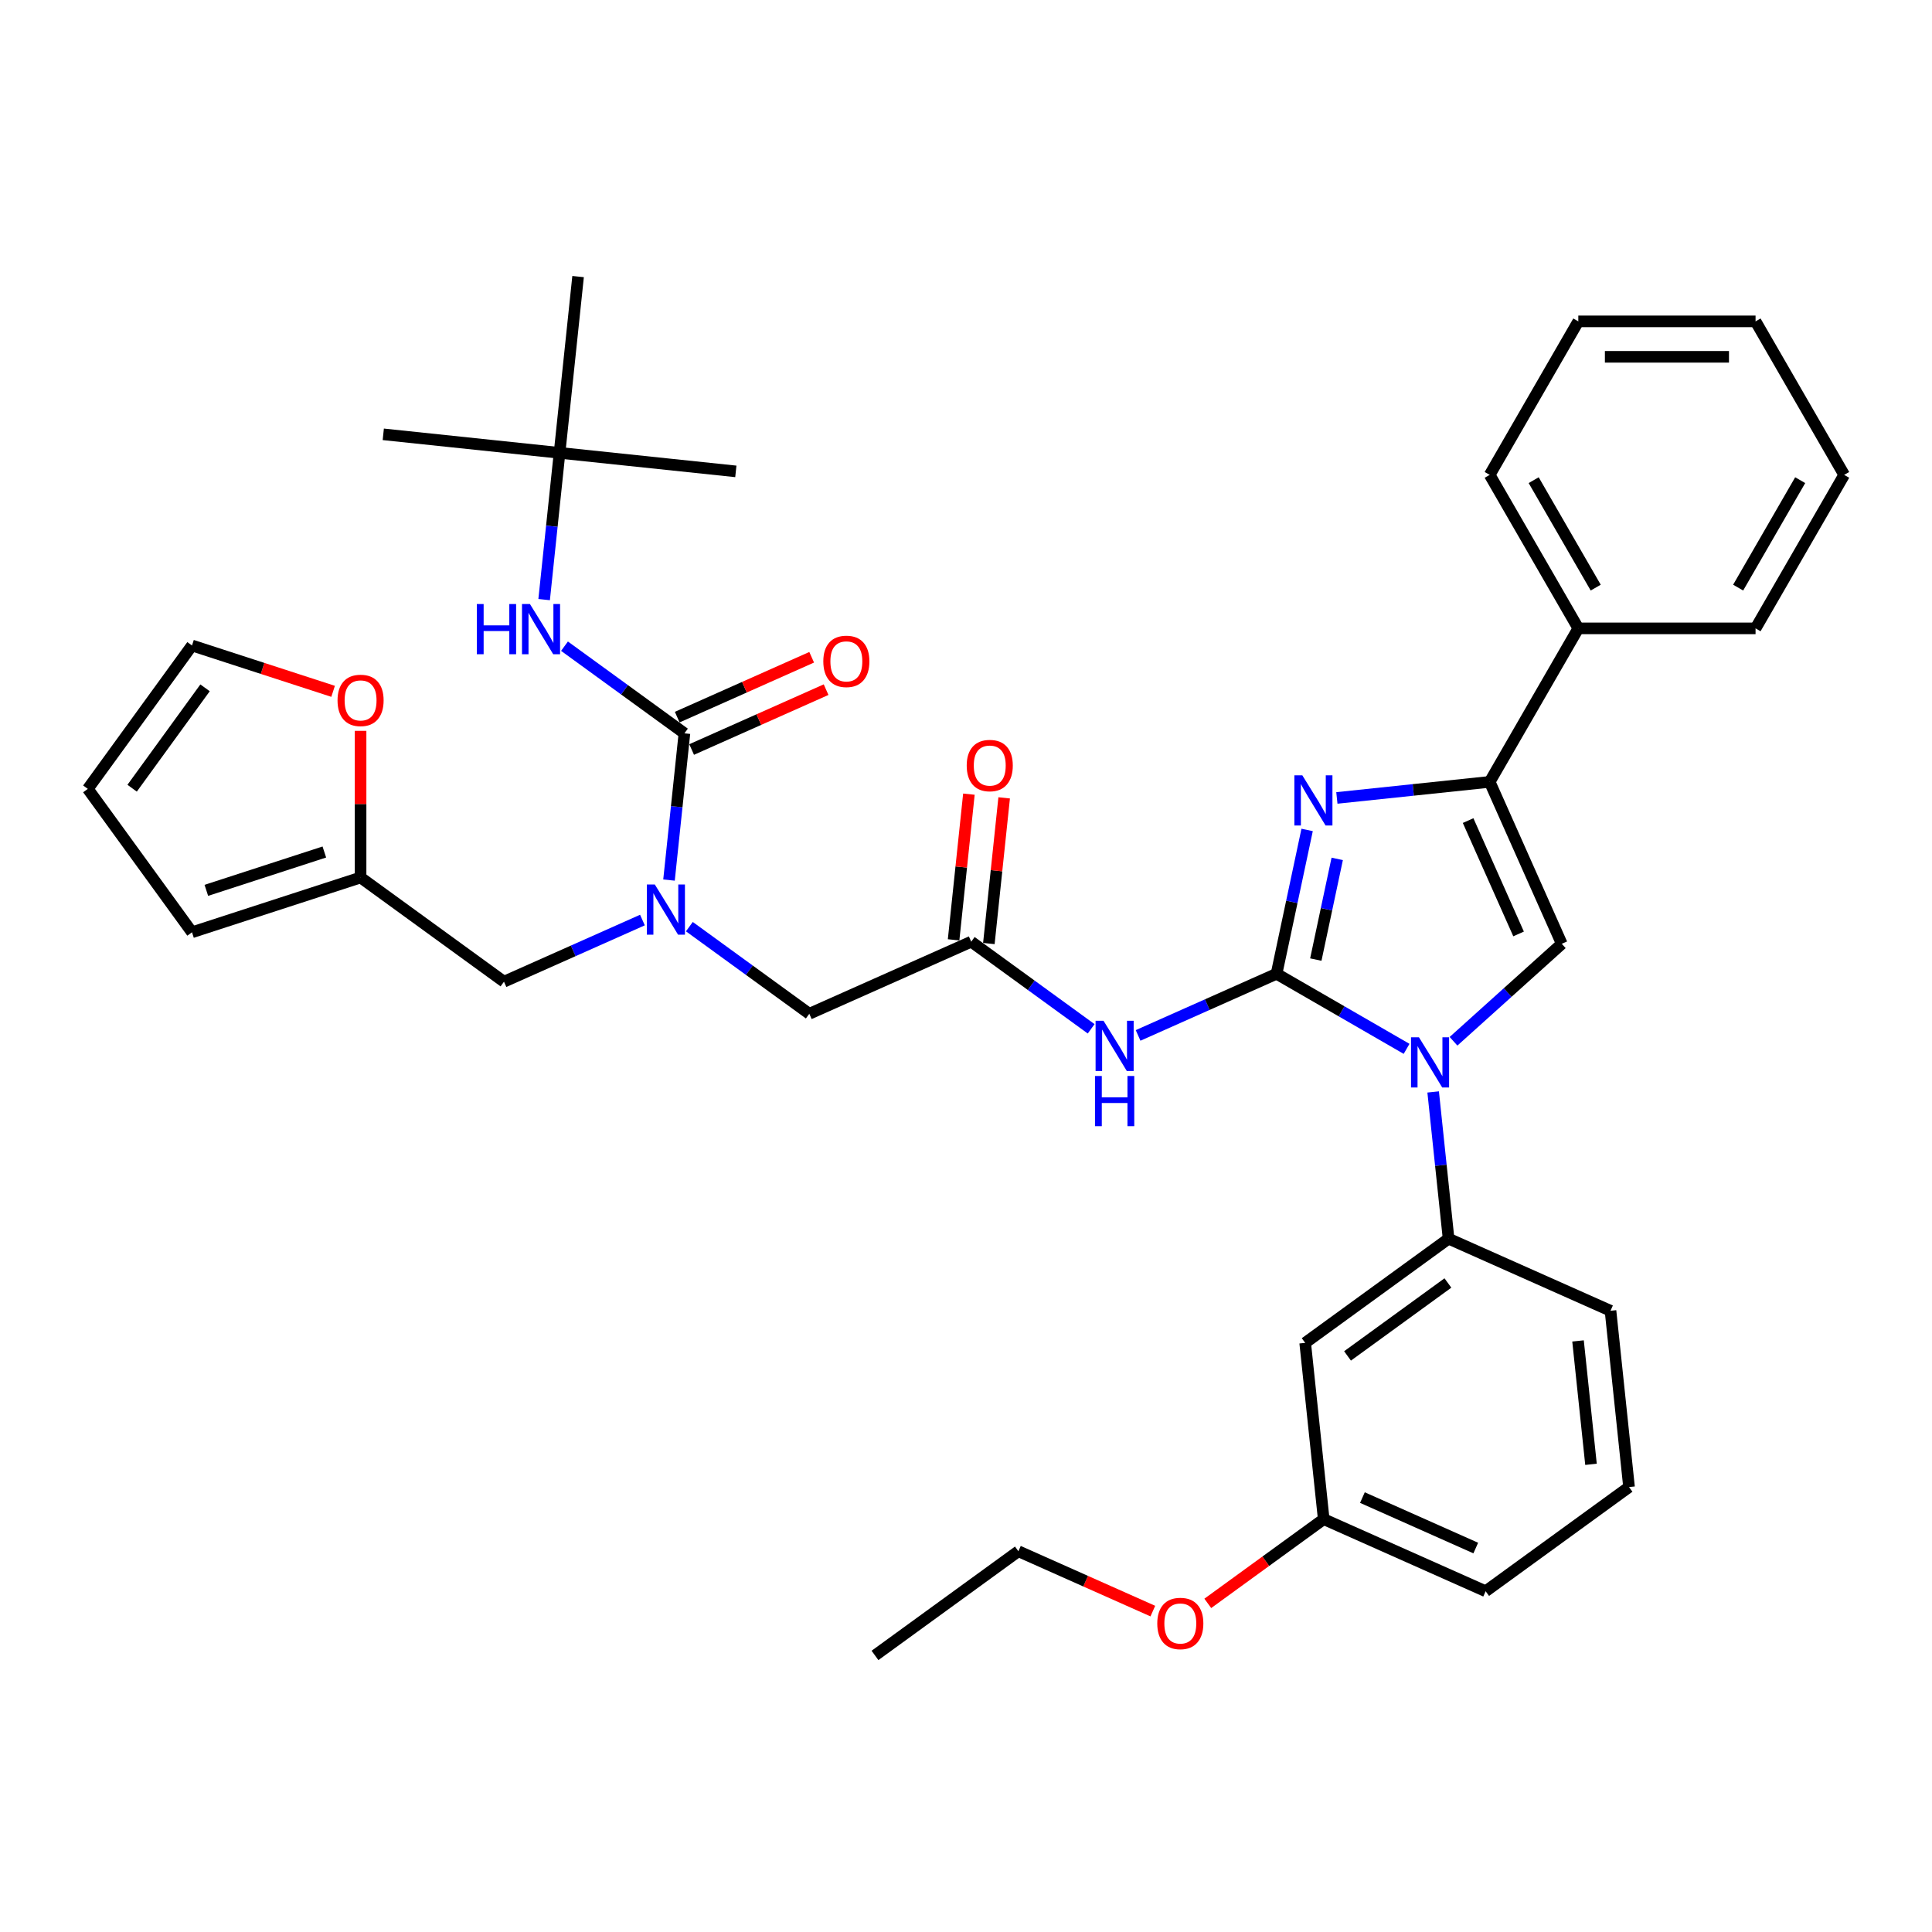 <?xml version='1.0' encoding='iso-8859-1'?>
<svg version='1.1' baseProfile='full'
              xmlns='http://www.w3.org/2000/svg'
                      xmlns:rdkit='http://www.rdkit.org/xml'
                      xmlns:xlink='http://www.w3.org/1999/xlink'
                  xml:space='preserve'
width='1000px' height='1000px' viewBox='0 0 1000 1000'>
<!-- END OF HEADER -->
<rect style='opacity:1.0;fill:#FFFFFF;stroke:none' width='1000' height='1000' x='0' y='0'> </rect>
<path class='bond-0' d='M 356.817,479.632 L 387.855,502.182' style='fill:none;fill-rule:evenodd;stroke:#0000FF;stroke-width:6px;stroke-linecap:butt;stroke-linejoin:miter;stroke-opacity:1' />
<path class='bond-0' d='M 387.855,502.182 L 418.893,524.732' style='fill:none;fill-rule:evenodd;stroke:#000000;stroke-width:6px;stroke-linecap:butt;stroke-linejoin:miter;stroke-opacity:1' />
<path class='bond-1' d='M 346.276,455.522 L 350.268,417.543' style='fill:none;fill-rule:evenodd;stroke:#0000FF;stroke-width:6px;stroke-linecap:butt;stroke-linejoin:miter;stroke-opacity:1' />
<path class='bond-1' d='M 350.268,417.543 L 354.26,379.565' style='fill:none;fill-rule:evenodd;stroke:#000000;stroke-width:6px;stroke-linecap:butt;stroke-linejoin:miter;stroke-opacity:1' />
<path class='bond-2' d='M 332.523,476.215 L 296.69,492.169' style='fill:none;fill-rule:evenodd;stroke:#0000FF;stroke-width:6px;stroke-linecap:butt;stroke-linejoin:miter;stroke-opacity:1' />
<path class='bond-2' d='M 296.69,492.169 L 260.857,508.122' style='fill:none;fill-rule:evenodd;stroke:#000000;stroke-width:6px;stroke-linecap:butt;stroke-linejoin:miter;stroke-opacity:1' />
<path class='bond-3' d='M 289.627,234.397 L 198.385,224.807' style='fill:none;fill-rule:evenodd;stroke:#000000;stroke-width:6px;stroke-linecap:butt;stroke-linejoin:miter;stroke-opacity:1' />
<path class='bond-4' d='M 289.627,234.397 L 380.869,243.987' style='fill:none;fill-rule:evenodd;stroke:#000000;stroke-width:6px;stroke-linecap:butt;stroke-linejoin:miter;stroke-opacity:1' />
<path class='bond-5' d='M 289.627,234.397 L 299.217,143.155' style='fill:none;fill-rule:evenodd;stroke:#000000;stroke-width:6px;stroke-linecap:butt;stroke-linejoin:miter;stroke-opacity:1' />
<path class='bond-6' d='M 289.627,234.397 L 285.635,272.376' style='fill:none;fill-rule:evenodd;stroke:#000000;stroke-width:6px;stroke-linecap:butt;stroke-linejoin:miter;stroke-opacity:1' />
<path class='bond-6' d='M 285.635,272.376 L 281.643,310.354' style='fill:none;fill-rule:evenodd;stroke:#0000FF;stroke-width:6px;stroke-linecap:butt;stroke-linejoin:miter;stroke-opacity:1' />
<path class='bond-7' d='M 354.26,379.565 L 323.222,357.014' style='fill:none;fill-rule:evenodd;stroke:#000000;stroke-width:6px;stroke-linecap:butt;stroke-linejoin:miter;stroke-opacity:1' />
<path class='bond-7' d='M 323.222,357.014 L 292.184,334.464' style='fill:none;fill-rule:evenodd;stroke:#0000FF;stroke-width:6px;stroke-linecap:butt;stroke-linejoin:miter;stroke-opacity:1' />
<path class='bond-8' d='M 357.991,387.946 L 392.787,372.454' style='fill:none;fill-rule:evenodd;stroke:#000000;stroke-width:6px;stroke-linecap:butt;stroke-linejoin:miter;stroke-opacity:1' />
<path class='bond-8' d='M 392.787,372.454 L 427.584,356.962' style='fill:none;fill-rule:evenodd;stroke:#FF0000;stroke-width:6px;stroke-linecap:butt;stroke-linejoin:miter;stroke-opacity:1' />
<path class='bond-8' d='M 350.528,371.184 L 385.324,355.691' style='fill:none;fill-rule:evenodd;stroke:#000000;stroke-width:6px;stroke-linecap:butt;stroke-linejoin:miter;stroke-opacity:1' />
<path class='bond-8' d='M 385.324,355.691 L 420.12,340.199' style='fill:none;fill-rule:evenodd;stroke:#FF0000;stroke-width:6px;stroke-linecap:butt;stroke-linejoin:miter;stroke-opacity:1' />
<path class='bond-9' d='M 172.414,357.832 L 135.897,345.967' style='fill:none;fill-rule:evenodd;stroke:#FF0000;stroke-width:6px;stroke-linecap:butt;stroke-linejoin:miter;stroke-opacity:1' />
<path class='bond-9' d='M 135.897,345.967 L 99.38,334.102' style='fill:none;fill-rule:evenodd;stroke:#000000;stroke-width:6px;stroke-linecap:butt;stroke-linejoin:miter;stroke-opacity:1' />
<path class='bond-10' d='M 186.635,378.287 L 186.635,416.242' style='fill:none;fill-rule:evenodd;stroke:#FF0000;stroke-width:6px;stroke-linecap:butt;stroke-linejoin:miter;stroke-opacity:1' />
<path class='bond-10' d='M 186.635,416.242 L 186.635,454.196' style='fill:none;fill-rule:evenodd;stroke:#000000;stroke-width:6px;stroke-linecap:butt;stroke-linejoin:miter;stroke-opacity:1' />
<path class='bond-11' d='M 99.38,334.102 L 45.455,408.324' style='fill:none;fill-rule:evenodd;stroke:#000000;stroke-width:6px;stroke-linecap:butt;stroke-linejoin:miter;stroke-opacity:1' />
<path class='bond-11' d='M 106.136,356.02 L 68.388,407.976' style='fill:none;fill-rule:evenodd;stroke:#000000;stroke-width:6px;stroke-linecap:butt;stroke-linejoin:miter;stroke-opacity:1' />
<path class='bond-12' d='M 564.781,532.517 L 533.743,509.967' style='fill:none;fill-rule:evenodd;stroke:#0000FF;stroke-width:6px;stroke-linecap:butt;stroke-linejoin:miter;stroke-opacity:1' />
<path class='bond-12' d='M 533.743,509.967 L 502.705,487.417' style='fill:none;fill-rule:evenodd;stroke:#000000;stroke-width:6px;stroke-linecap:butt;stroke-linejoin:miter;stroke-opacity:1' />
<path class='bond-13' d='M 589.075,535.935 L 624.908,519.981' style='fill:none;fill-rule:evenodd;stroke:#0000FF;stroke-width:6px;stroke-linecap:butt;stroke-linejoin:miter;stroke-opacity:1' />
<path class='bond-13' d='M 624.908,519.981 L 660.74,504.027' style='fill:none;fill-rule:evenodd;stroke:#000000;stroke-width:6px;stroke-linecap:butt;stroke-linejoin:miter;stroke-opacity:1' />
<path class='bond-14' d='M 511.829,488.376 L 515.792,450.672' style='fill:none;fill-rule:evenodd;stroke:#000000;stroke-width:6px;stroke-linecap:butt;stroke-linejoin:miter;stroke-opacity:1' />
<path class='bond-14' d='M 515.792,450.672 L 519.755,412.969' style='fill:none;fill-rule:evenodd;stroke:#FF0000;stroke-width:6px;stroke-linecap:butt;stroke-linejoin:miter;stroke-opacity:1' />
<path class='bond-14' d='M 493.581,486.458 L 497.544,448.754' style='fill:none;fill-rule:evenodd;stroke:#000000;stroke-width:6px;stroke-linecap:butt;stroke-linejoin:miter;stroke-opacity:1' />
<path class='bond-14' d='M 497.544,448.754 L 501.506,411.051' style='fill:none;fill-rule:evenodd;stroke:#FF0000;stroke-width:6px;stroke-linecap:butt;stroke-linejoin:miter;stroke-opacity:1' />
<path class='bond-15' d='M 502.705,487.417 L 418.893,524.732' style='fill:none;fill-rule:evenodd;stroke:#000000;stroke-width:6px;stroke-linecap:butt;stroke-linejoin:miter;stroke-opacity:1' />
<path class='bond-16' d='M 728.046,542.886 L 694.393,523.456' style='fill:none;fill-rule:evenodd;stroke:#0000FF;stroke-width:6px;stroke-linecap:butt;stroke-linejoin:miter;stroke-opacity:1' />
<path class='bond-16' d='M 694.393,523.456 L 660.74,504.027' style='fill:none;fill-rule:evenodd;stroke:#000000;stroke-width:6px;stroke-linecap:butt;stroke-linejoin:miter;stroke-opacity:1' />
<path class='bond-17' d='M 752.34,538.962 L 780.356,513.736' style='fill:none;fill-rule:evenodd;stroke:#0000FF;stroke-width:6px;stroke-linecap:butt;stroke-linejoin:miter;stroke-opacity:1' />
<path class='bond-17' d='M 780.356,513.736 L 808.373,488.51' style='fill:none;fill-rule:evenodd;stroke:#000000;stroke-width:6px;stroke-linecap:butt;stroke-linejoin:miter;stroke-opacity:1' />
<path class='bond-18' d='M 741.8,565.184 L 745.791,603.162' style='fill:none;fill-rule:evenodd;stroke:#0000FF;stroke-width:6px;stroke-linecap:butt;stroke-linejoin:miter;stroke-opacity:1' />
<path class='bond-18' d='M 745.791,603.162 L 749.783,641.141' style='fill:none;fill-rule:evenodd;stroke:#000000;stroke-width:6px;stroke-linecap:butt;stroke-linejoin:miter;stroke-opacity:1' />
<path class='bond-19' d='M 660.74,504.027 L 668.653,466.799' style='fill:none;fill-rule:evenodd;stroke:#000000;stroke-width:6px;stroke-linecap:butt;stroke-linejoin:miter;stroke-opacity:1' />
<path class='bond-19' d='M 668.653,466.799 L 676.566,429.572' style='fill:none;fill-rule:evenodd;stroke:#0000FF;stroke-width:6px;stroke-linecap:butt;stroke-linejoin:miter;stroke-opacity:1' />
<path class='bond-19' d='M 681.062,496.674 L 686.601,470.614' style='fill:none;fill-rule:evenodd;stroke:#000000;stroke-width:6px;stroke-linecap:butt;stroke-linejoin:miter;stroke-opacity:1' />
<path class='bond-19' d='M 686.601,470.614 L 692.14,444.555' style='fill:none;fill-rule:evenodd;stroke:#0000FF;stroke-width:6px;stroke-linecap:butt;stroke-linejoin:miter;stroke-opacity:1' />
<path class='bond-20' d='M 691.962,413.011 L 731.509,408.854' style='fill:none;fill-rule:evenodd;stroke:#0000FF;stroke-width:6px;stroke-linecap:butt;stroke-linejoin:miter;stroke-opacity:1' />
<path class='bond-20' d='M 731.509,408.854 L 771.057,404.698' style='fill:none;fill-rule:evenodd;stroke:#000000;stroke-width:6px;stroke-linecap:butt;stroke-linejoin:miter;stroke-opacity:1' />
<path class='bond-21' d='M 771.057,404.698 L 816.929,325.245' style='fill:none;fill-rule:evenodd;stroke:#000000;stroke-width:6px;stroke-linecap:butt;stroke-linejoin:miter;stroke-opacity:1' />
<path class='bond-22' d='M 771.057,404.698 L 808.373,488.51' style='fill:none;fill-rule:evenodd;stroke:#000000;stroke-width:6px;stroke-linecap:butt;stroke-linejoin:miter;stroke-opacity:1' />
<path class='bond-22' d='M 759.892,424.733 L 786.013,483.401' style='fill:none;fill-rule:evenodd;stroke:#000000;stroke-width:6px;stroke-linecap:butt;stroke-linejoin:miter;stroke-opacity:1' />
<path class='bond-23' d='M 954.545,245.792 L 908.673,325.245' style='fill:none;fill-rule:evenodd;stroke:#000000;stroke-width:6px;stroke-linecap:butt;stroke-linejoin:miter;stroke-opacity:1' />
<path class='bond-23' d='M 931.774,248.535 L 899.664,304.152' style='fill:none;fill-rule:evenodd;stroke:#000000;stroke-width:6px;stroke-linecap:butt;stroke-linejoin:miter;stroke-opacity:1' />
<path class='bond-24' d='M 954.545,245.792 L 908.673,166.339' style='fill:none;fill-rule:evenodd;stroke:#000000;stroke-width:6px;stroke-linecap:butt;stroke-linejoin:miter;stroke-opacity:1' />
<path class='bond-25' d='M 908.673,166.339 L 816.929,166.339' style='fill:none;fill-rule:evenodd;stroke:#000000;stroke-width:6px;stroke-linecap:butt;stroke-linejoin:miter;stroke-opacity:1' />
<path class='bond-25' d='M 894.912,184.688 L 830.691,184.688' style='fill:none;fill-rule:evenodd;stroke:#000000;stroke-width:6px;stroke-linecap:butt;stroke-linejoin:miter;stroke-opacity:1' />
<path class='bond-26' d='M 833.596,678.457 L 843.186,769.698' style='fill:none;fill-rule:evenodd;stroke:#000000;stroke-width:6px;stroke-linecap:butt;stroke-linejoin:miter;stroke-opacity:1' />
<path class='bond-26' d='M 816.786,694.061 L 823.499,757.93' style='fill:none;fill-rule:evenodd;stroke:#000000;stroke-width:6px;stroke-linecap:butt;stroke-linejoin:miter;stroke-opacity:1' />
<path class='bond-27' d='M 833.596,678.457 L 749.783,641.141' style='fill:none;fill-rule:evenodd;stroke:#000000;stroke-width:6px;stroke-linecap:butt;stroke-linejoin:miter;stroke-opacity:1' />
<path class='bond-28' d='M 749.783,641.141 L 675.56,695.067' style='fill:none;fill-rule:evenodd;stroke:#000000;stroke-width:6px;stroke-linecap:butt;stroke-linejoin:miter;stroke-opacity:1' />
<path class='bond-28' d='M 749.435,664.074 L 697.479,701.822' style='fill:none;fill-rule:evenodd;stroke:#000000;stroke-width:6px;stroke-linecap:butt;stroke-linejoin:miter;stroke-opacity:1' />
<path class='bond-29' d='M 675.56,695.067 L 685.15,786.308' style='fill:none;fill-rule:evenodd;stroke:#000000;stroke-width:6px;stroke-linecap:butt;stroke-linejoin:miter;stroke-opacity:1' />
<path class='bond-30' d='M 685.15,786.308 L 655.149,808.106' style='fill:none;fill-rule:evenodd;stroke:#000000;stroke-width:6px;stroke-linecap:butt;stroke-linejoin:miter;stroke-opacity:1' />
<path class='bond-30' d='M 655.149,808.106 L 625.148,829.903' style='fill:none;fill-rule:evenodd;stroke:#FF0000;stroke-width:6px;stroke-linecap:butt;stroke-linejoin:miter;stroke-opacity:1' />
<path class='bond-31' d='M 685.15,786.308 L 768.963,823.624' style='fill:none;fill-rule:evenodd;stroke:#000000;stroke-width:6px;stroke-linecap:butt;stroke-linejoin:miter;stroke-opacity:1' />
<path class='bond-31' d='M 705.185,775.143 L 763.854,801.264' style='fill:none;fill-rule:evenodd;stroke:#000000;stroke-width:6px;stroke-linecap:butt;stroke-linejoin:miter;stroke-opacity:1' />
<path class='bond-32' d='M 768.963,823.624 L 843.186,769.698' style='fill:none;fill-rule:evenodd;stroke:#000000;stroke-width:6px;stroke-linecap:butt;stroke-linejoin:miter;stroke-opacity:1' />
<path class='bond-33' d='M 596.707,833.903 L 561.911,818.411' style='fill:none;fill-rule:evenodd;stroke:#FF0000;stroke-width:6px;stroke-linecap:butt;stroke-linejoin:miter;stroke-opacity:1' />
<path class='bond-33' d='M 561.911,818.411 L 527.115,802.919' style='fill:none;fill-rule:evenodd;stroke:#000000;stroke-width:6px;stroke-linecap:butt;stroke-linejoin:miter;stroke-opacity:1' />
<path class='bond-34' d='M 527.115,802.919 L 452.892,856.845' style='fill:none;fill-rule:evenodd;stroke:#000000;stroke-width:6px;stroke-linecap:butt;stroke-linejoin:miter;stroke-opacity:1' />
<path class='bond-35' d='M 816.929,166.339 L 771.057,245.792' style='fill:none;fill-rule:evenodd;stroke:#000000;stroke-width:6px;stroke-linecap:butt;stroke-linejoin:miter;stroke-opacity:1' />
<path class='bond-36' d='M 771.057,245.792 L 816.929,325.245' style='fill:none;fill-rule:evenodd;stroke:#000000;stroke-width:6px;stroke-linecap:butt;stroke-linejoin:miter;stroke-opacity:1' />
<path class='bond-36' d='M 793.828,248.535 L 825.939,304.152' style='fill:none;fill-rule:evenodd;stroke:#000000;stroke-width:6px;stroke-linecap:butt;stroke-linejoin:miter;stroke-opacity:1' />
<path class='bond-37' d='M 816.929,325.245 L 908.673,325.245' style='fill:none;fill-rule:evenodd;stroke:#000000;stroke-width:6px;stroke-linecap:butt;stroke-linejoin:miter;stroke-opacity:1' />
<path class='bond-38' d='M 45.455,408.324 L 99.38,482.547' style='fill:none;fill-rule:evenodd;stroke:#000000;stroke-width:6px;stroke-linecap:butt;stroke-linejoin:miter;stroke-opacity:1' />
<path class='bond-39' d='M 99.38,482.547 L 186.635,454.196' style='fill:none;fill-rule:evenodd;stroke:#000000;stroke-width:6px;stroke-linecap:butt;stroke-linejoin:miter;stroke-opacity:1' />
<path class='bond-39' d='M 106.798,460.844 L 167.876,440.998' style='fill:none;fill-rule:evenodd;stroke:#000000;stroke-width:6px;stroke-linecap:butt;stroke-linejoin:miter;stroke-opacity:1' />
<path class='bond-40' d='M 186.635,454.196 L 260.857,508.122' style='fill:none;fill-rule:evenodd;stroke:#000000;stroke-width:6px;stroke-linecap:butt;stroke-linejoin:miter;stroke-opacity:1' />
<path  class='atom-0' d='M 338.927 457.816
L 347.44 471.577
Q 348.285 472.935, 349.642 475.394
Q 351 477.853, 351.074 477.999
L 351.074 457.816
L 354.523 457.816
L 354.523 483.798
L 350.963 483.798
L 341.826 468.751
Q 340.762 466.99, 339.624 464.972
Q 338.523 462.953, 338.193 462.329
L 338.193 483.798
L 334.816 483.798
L 334.816 457.816
L 338.927 457.816
' fill='#0000FF'/>
<path  class='atom-3' d='M 246.807 312.648
L 250.33 312.648
L 250.33 323.694
L 263.615 323.694
L 263.615 312.648
L 267.138 312.648
L 267.138 338.63
L 263.615 338.63
L 263.615 326.63
L 250.33 326.63
L 250.33 338.63
L 246.807 338.63
L 246.807 312.648
' fill='#0000FF'/>
<path  class='atom-3' d='M 274.294 312.648
L 282.808 326.41
Q 283.652 327.767, 285.01 330.226
Q 286.367 332.685, 286.441 332.832
L 286.441 312.648
L 289.89 312.648
L 289.89 338.63
L 286.331 338.63
L 277.193 323.584
Q 276.129 321.822, 274.991 319.804
Q 273.89 317.786, 273.56 317.162
L 273.56 338.63
L 270.184 338.63
L 270.184 312.648
L 274.294 312.648
' fill='#0000FF'/>
<path  class='atom-4' d='M 426.146 342.322
Q 426.146 336.084, 429.228 332.598
Q 432.311 329.111, 438.072 329.111
Q 443.834 329.111, 446.916 332.598
Q 449.999 336.084, 449.999 342.322
Q 449.999 348.634, 446.88 352.231
Q 443.76 355.791, 438.072 355.791
Q 432.347 355.791, 429.228 352.231
Q 426.146 348.671, 426.146 342.322
M 438.072 352.855
Q 442.036 352.855, 444.164 350.212
Q 446.329 347.534, 446.329 342.322
Q 446.329 337.221, 444.164 334.653
Q 442.036 332.047, 438.072 332.047
Q 434.109 332.047, 431.944 334.616
Q 429.815 337.185, 429.815 342.322
Q 429.815 347.57, 431.944 350.212
Q 434.109 352.855, 438.072 352.855
' fill='#FF0000'/>
<path  class='atom-7' d='M 174.708 362.525
Q 174.708 356.287, 177.79 352.801
Q 180.873 349.314, 186.635 349.314
Q 192.396 349.314, 195.479 352.801
Q 198.561 356.287, 198.561 362.525
Q 198.561 368.837, 195.442 372.434
Q 192.323 375.994, 186.635 375.994
Q 180.91 375.994, 177.79 372.434
Q 174.708 368.874, 174.708 362.525
M 186.635 373.058
Q 190.598 373.058, 192.726 370.415
Q 194.892 367.737, 194.892 362.525
Q 194.892 357.424, 192.726 354.856
Q 190.598 352.25, 186.635 352.25
Q 182.671 352.25, 180.506 354.819
Q 178.378 357.388, 178.378 362.525
Q 178.378 367.773, 180.506 370.415
Q 182.671 373.058, 186.635 373.058
' fill='#FF0000'/>
<path  class='atom-9' d='M 571.185 528.352
L 579.698 542.113
Q 580.543 543.471, 581.9 545.93
Q 583.258 548.389, 583.332 548.535
L 583.332 528.352
L 586.781 528.352
L 586.781 554.334
L 583.221 554.334
L 574.084 539.288
Q 573.02 537.526, 571.882 535.508
Q 570.781 533.489, 570.451 532.865
L 570.451 554.334
L 567.074 554.334
L 567.074 528.352
L 571.185 528.352
' fill='#0000FF'/>
<path  class='atom-9' d='M 566.763 556.932
L 570.286 556.932
L 570.286 567.978
L 583.57 567.978
L 583.57 556.932
L 587.093 556.932
L 587.093 582.914
L 583.57 582.914
L 583.57 570.914
L 570.286 570.914
L 570.286 582.914
L 566.763 582.914
L 566.763 556.932
' fill='#0000FF'/>
<path  class='atom-11' d='M 500.368 396.248
Q 500.368 390.01, 503.451 386.523
Q 506.533 383.037, 512.295 383.037
Q 518.057 383.037, 521.139 386.523
Q 524.222 390.01, 524.222 396.248
Q 524.222 402.56, 521.102 406.157
Q 517.983 409.716, 512.295 409.716
Q 506.57 409.716, 503.451 406.157
Q 500.368 402.597, 500.368 396.248
M 512.295 406.781
Q 516.258 406.781, 518.387 404.138
Q 520.552 401.459, 520.552 396.248
Q 520.552 391.147, 518.387 388.579
Q 516.258 385.973, 512.295 385.973
Q 508.332 385.973, 506.166 388.542
Q 504.038 391.111, 504.038 396.248
Q 504.038 401.496, 506.166 404.138
Q 508.332 406.781, 512.295 406.781
' fill='#FF0000'/>
<path  class='atom-13' d='M 734.45 536.908
L 742.964 550.67
Q 743.808 552.028, 745.166 554.486
Q 746.524 556.945, 746.597 557.092
L 746.597 536.908
L 750.047 536.908
L 750.047 562.89
L 746.487 562.89
L 737.349 547.844
Q 736.285 546.082, 735.147 544.064
Q 734.046 542.046, 733.716 541.422
L 733.716 562.89
L 730.34 562.89
L 730.34 536.908
L 734.45 536.908
' fill='#0000FF'/>
<path  class='atom-15' d='M 674.072 401.296
L 682.586 415.058
Q 683.43 416.416, 684.788 418.875
Q 686.145 421.333, 686.219 421.48
L 686.219 401.296
L 689.668 401.296
L 689.668 427.278
L 686.109 427.278
L 676.971 412.232
Q 675.907 410.471, 674.769 408.452
Q 673.668 406.434, 673.338 405.81
L 673.338 427.278
L 669.962 427.278
L 669.962 401.296
L 674.072 401.296
' fill='#0000FF'/>
<path  class='atom-26' d='M 599.001 840.308
Q 599.001 834.069, 602.084 830.583
Q 605.166 827.097, 610.928 827.097
Q 616.689 827.097, 619.772 830.583
Q 622.854 834.069, 622.854 840.308
Q 622.854 846.62, 619.735 850.216
Q 616.616 853.776, 610.928 853.776
Q 605.203 853.776, 602.084 850.216
Q 599.001 846.656, 599.001 840.308
M 610.928 850.84
Q 614.891 850.84, 617.02 848.198
Q 619.185 845.519, 619.185 840.308
Q 619.185 835.207, 617.02 832.638
Q 614.891 830.032, 610.928 830.032
Q 606.964 830.032, 604.799 832.601
Q 602.671 835.17, 602.671 840.308
Q 602.671 845.556, 604.799 848.198
Q 606.964 850.84, 610.928 850.84
' fill='#FF0000'/>
</svg>
